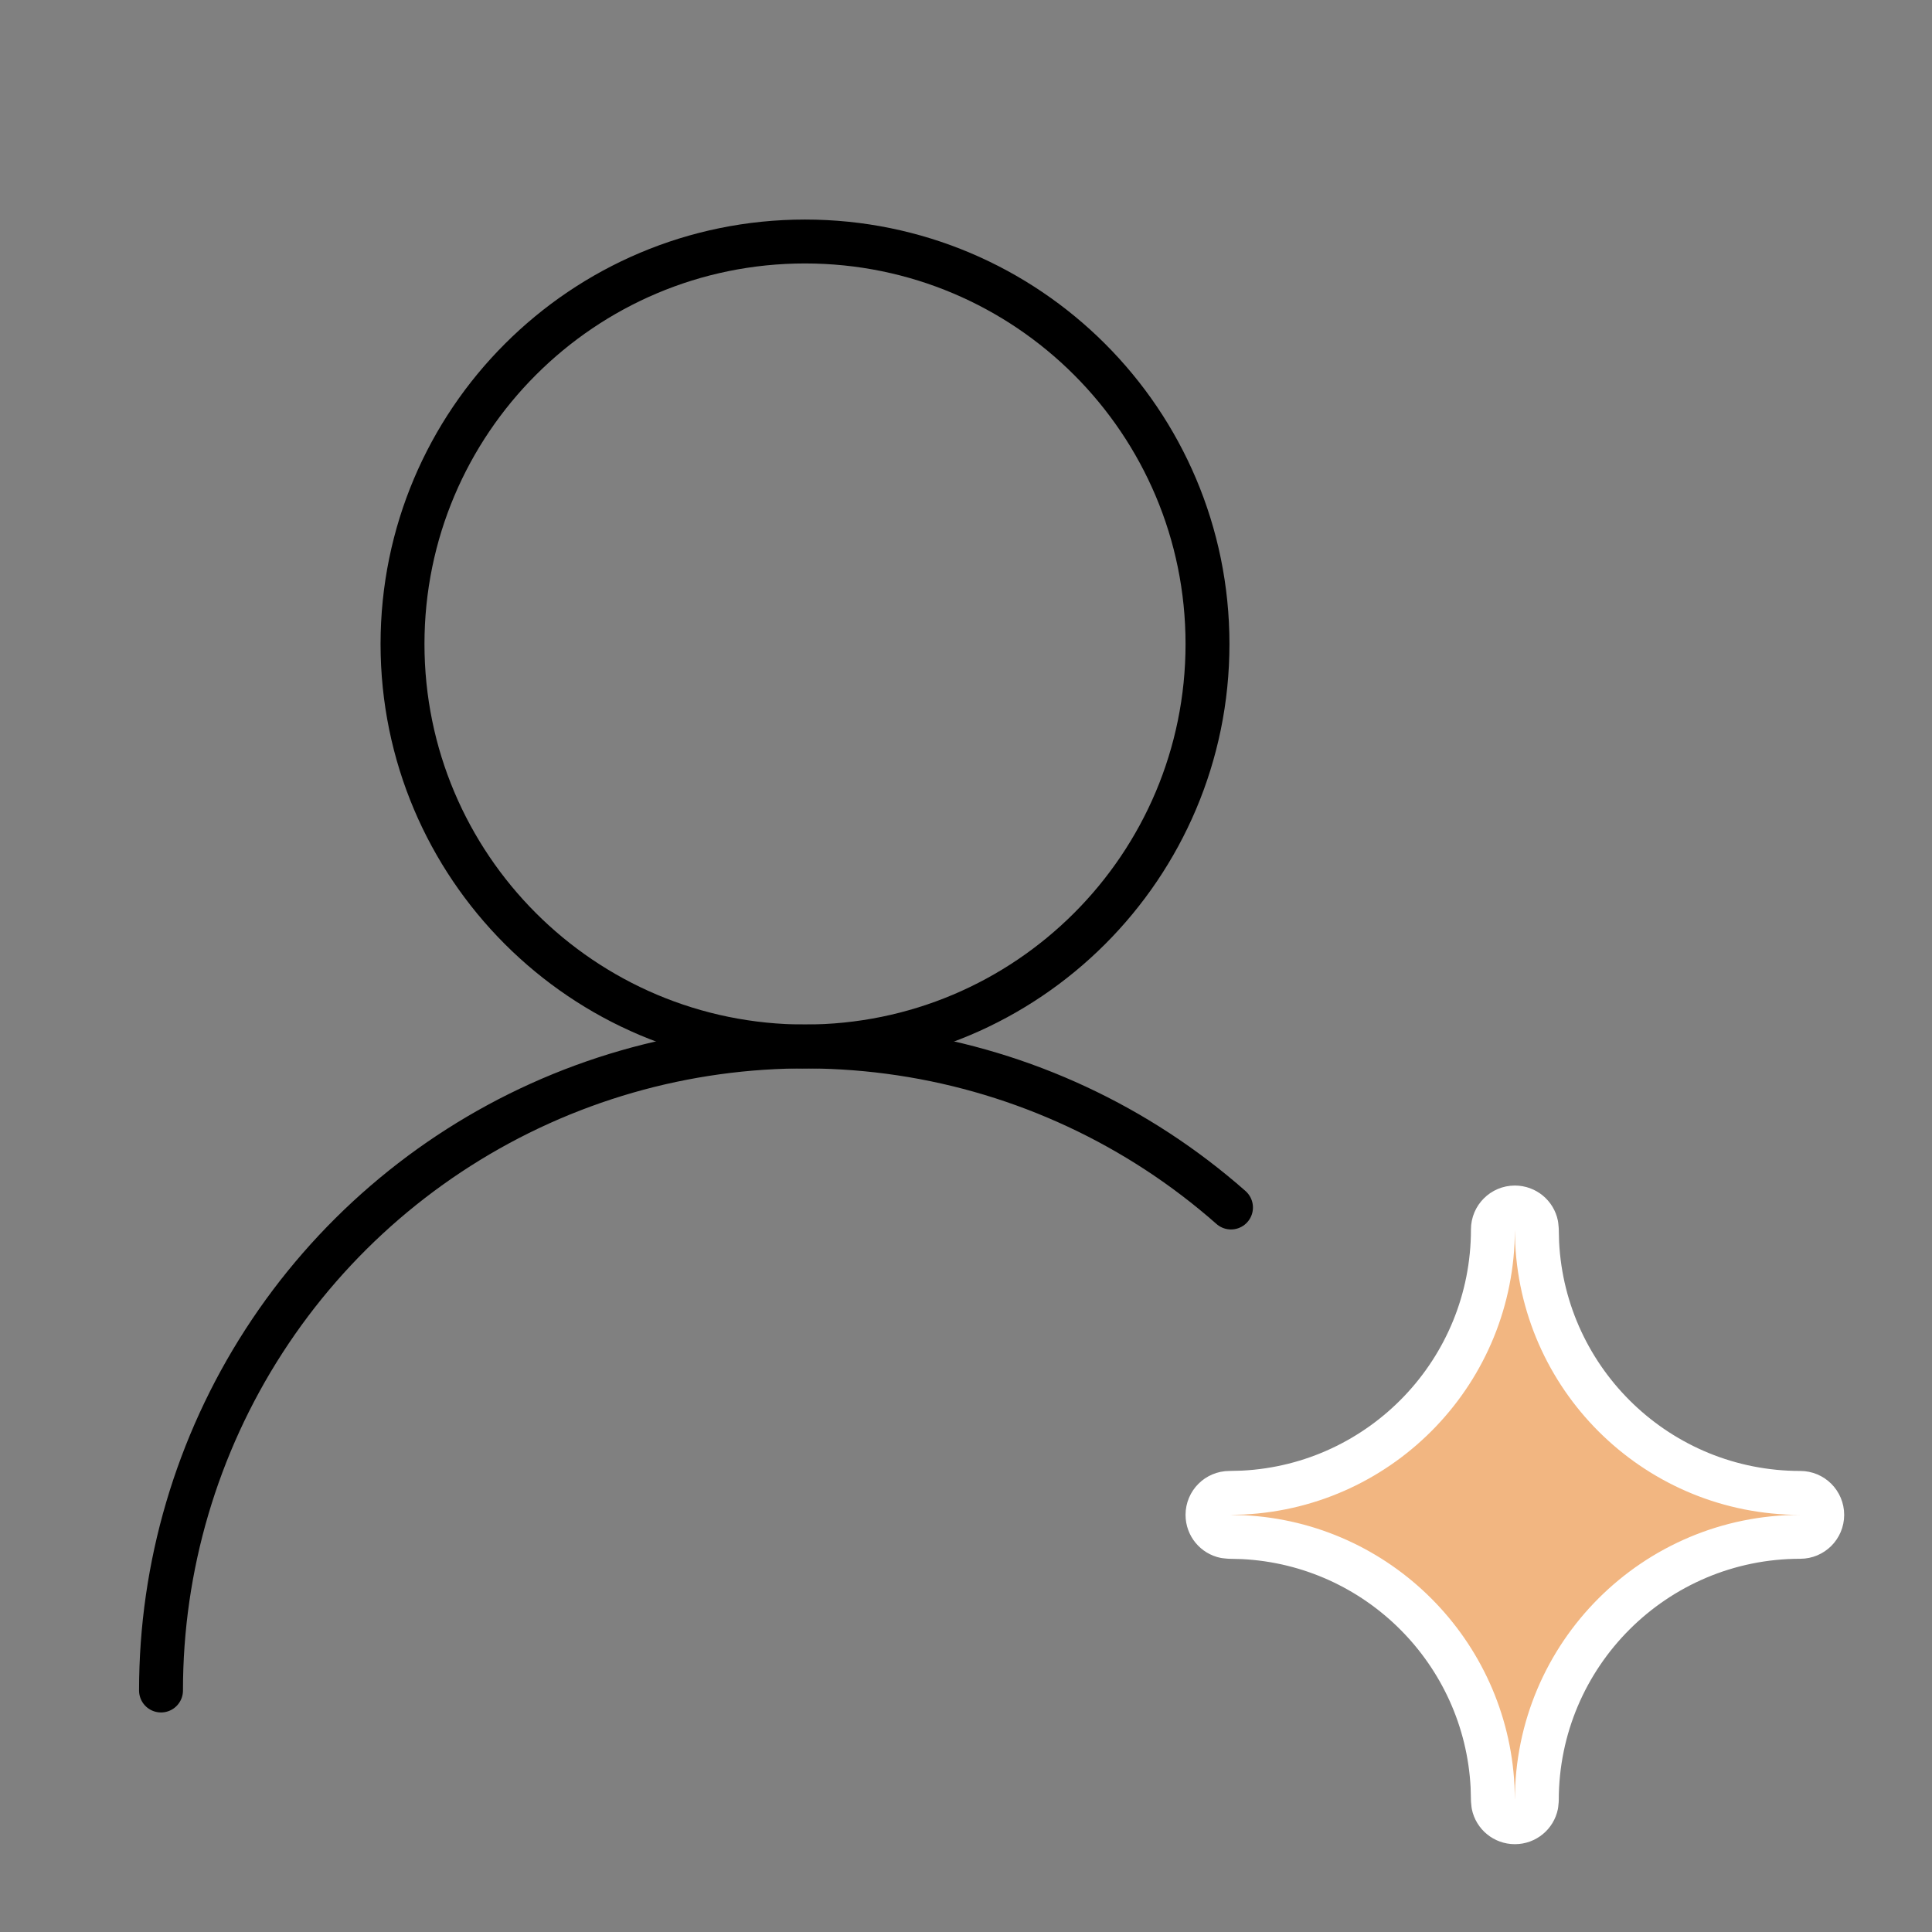 <?xml version="1.0" encoding="UTF-8"?> <svg xmlns="http://www.w3.org/2000/svg" width="44" height="44" viewBox="0 0 44 44" fill="none"><rect x="0" y="0" width="44" height="44" fill="#808080" stroke="none"/><path d="M3.667 38.5C3.666 35.677 4.481 32.914 6.012 30.543C7.543 28.172 9.726 26.293 12.299 25.131C14.872 23.97 17.725 23.576 20.516 23.996C23.308 24.416 25.918 25.633 28.035 27.5" stroke="black" stroke-linecap="round" stroke-linejoin="round"></path><path d="M18.333 23.833C23.396 23.833 27.5 19.729 27.5 14.667C27.5 9.604 23.396 5.5 18.333 5.5C13.271 5.5 9.167 9.604 9.167 14.667C9.167 19.729 13.271 23.833 18.333 23.833Z" stroke="black" stroke-linecap="round" stroke-linejoin="round"></path><path d="M34 41L33.992 40.691C33.837 37.626 31.38 35.163 28.309 35.008L28 35L27.899 34.99C27.671 34.944 27.5 34.742 27.5 34.5C27.5 34.224 27.724 34 28 34L28.309 33.992C31.477 33.832 34 31.213 34 28C34 27.724 34.224 27.5 34.5 27.5C34.742 27.5 34.944 27.671 34.99 27.899L35 28L35.008 28.309C35.168 31.477 37.786 34 41 34C41.276 34 41.5 34.224 41.5 34.5C41.5 34.776 41.276 35 41 35C37.689 35 35 37.683 35 41L34.99 41.101C34.944 41.329 34.742 41.5 34.5 41.5C34.258 41.5 34.056 41.329 34.01 41.101L34 41Z" fill="#F2B681" stroke="white" stroke-linejoin="round"></path></svg> 